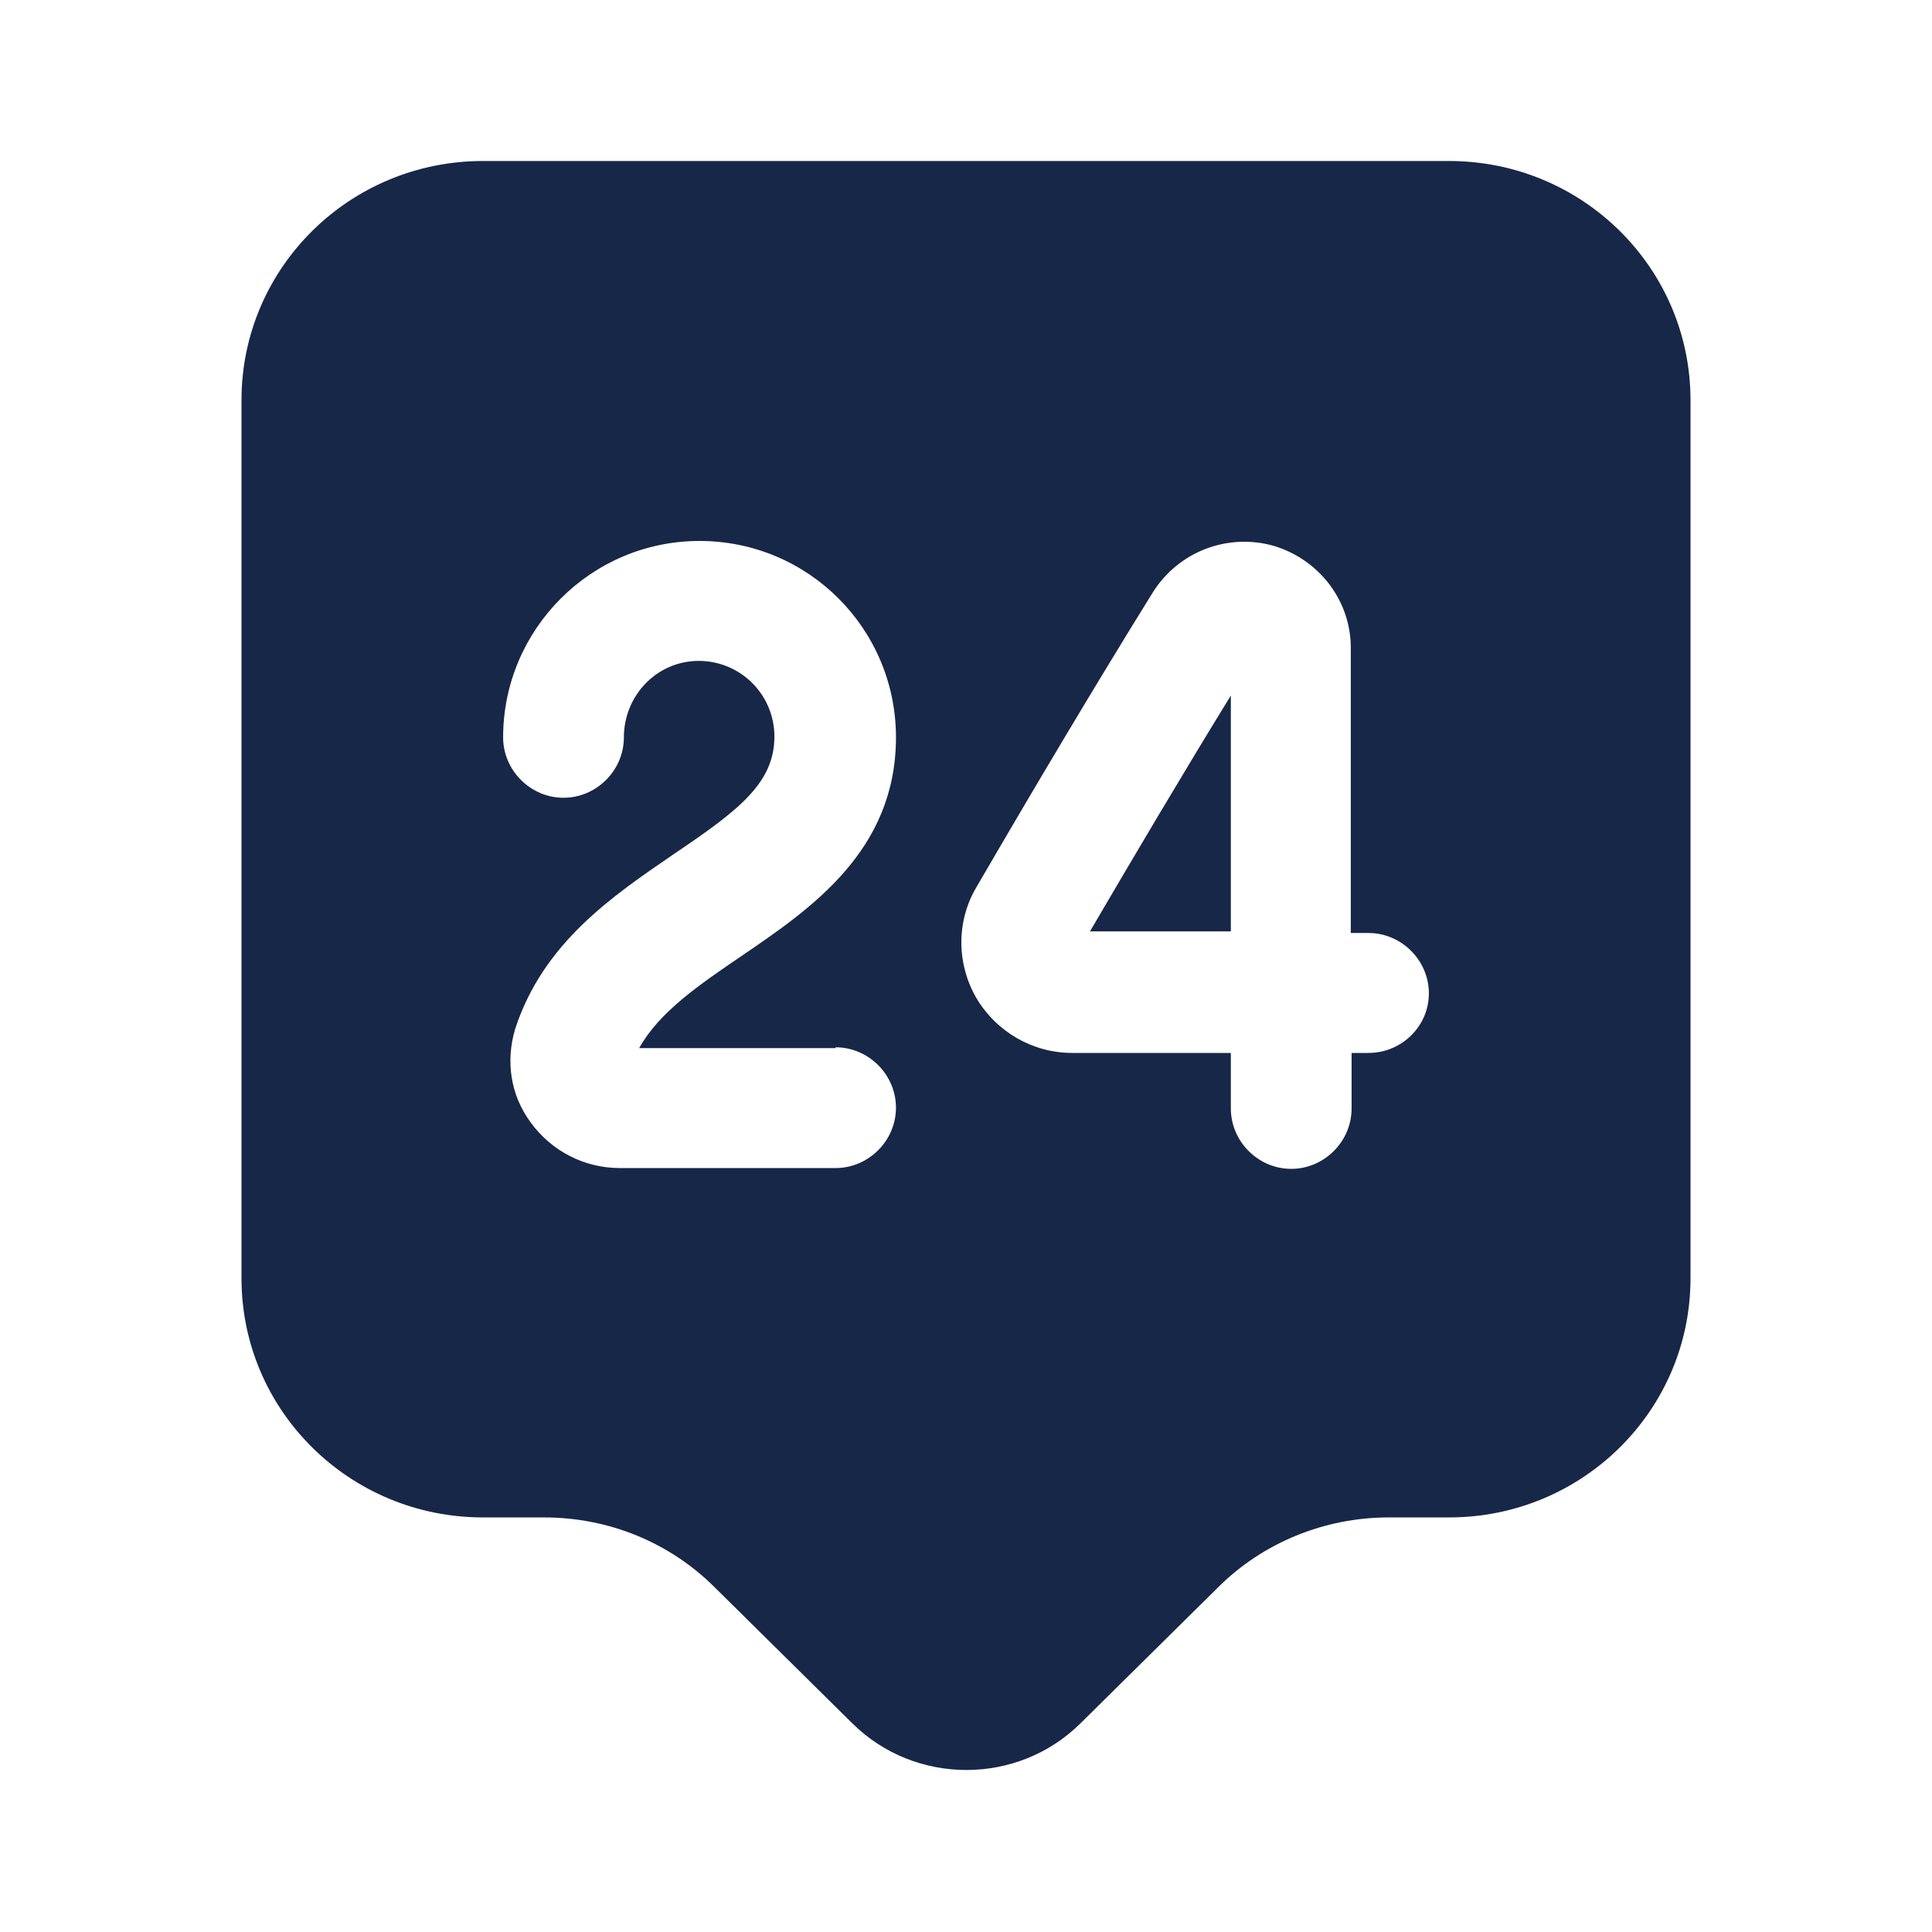 <svg xmlns="http://www.w3.org/2000/svg" width="48" height="48" viewBox="0 0 48 48" fill="none"><path d="M36 4H12C8.68 4 6 6.66 6 9.94V31.76C6 35.04 8.68 37.7 12 37.7H13.52C15.12 37.7 16.64 38.32 17.76 39.44L21.18 42.82C22.74 44.36 25.28 44.36 26.84 42.82L30.26 39.44C31.38 38.32 32.92 37.7 34.5 37.7H36C39.32 37.7 42 35.04 42 31.76V9.94C42 6.66 39.32 4 36 4ZM20.76 26.02C21.58 26.02 22.26 26.7 22.26 27.52C22.26 28.34 21.58 29.02 20.76 29.02H15.4C14.52 29.02 13.7 28.6 13.18 27.88C12.68 27.2 12.56 26.36 12.8 25.56C13.5 23.42 15.22 22.26 16.74 21.22C18.34 20.14 19.24 19.46 19.24 18.3C19.24 17.26 18.4 16.42 17.36 16.42C16.32 16.42 15.5 17.28 15.5 18.32C15.5 19.14 14.82 19.82 14 19.82C13.18 19.82 12.5 19.14 12.5 18.32C12.5 15.64 14.68 13.44 17.38 13.44C20.08 13.44 22.26 15.62 22.26 18.32C22.26 21.14 20.14 22.58 18.44 23.74C17.38 24.46 16.38 25.14 15.88 26.04H20.76V26.02ZM34 26.16H33.58V27.54C33.58 28.36 32.9 29.04 32.08 29.04C31.26 29.04 30.58 28.36 30.58 27.54V26.16H26.66C26.66 26.16 26.66 26.16 26.64 26.16C25.66 26.16 24.76 25.64 24.26 24.8C23.76 23.94 23.76 22.88 24.26 22.04C25.62 19.7 27.2 17.04 28.64 14.72C29.28 13.7 30.5 13.24 31.64 13.56C32.78 13.9 33.58 14.94 33.56 16.14V23.18H34C34.82 23.18 35.5 23.86 35.5 24.68C35.5 25.5 34.82 26.16 34 26.16Z" fill="#172748"></path><path d="M30.58 23.16V17.28C29.4 19.2 28.18 21.26 27.08 23.14H30.58V23.16Z" fill="#172748"></path></svg>